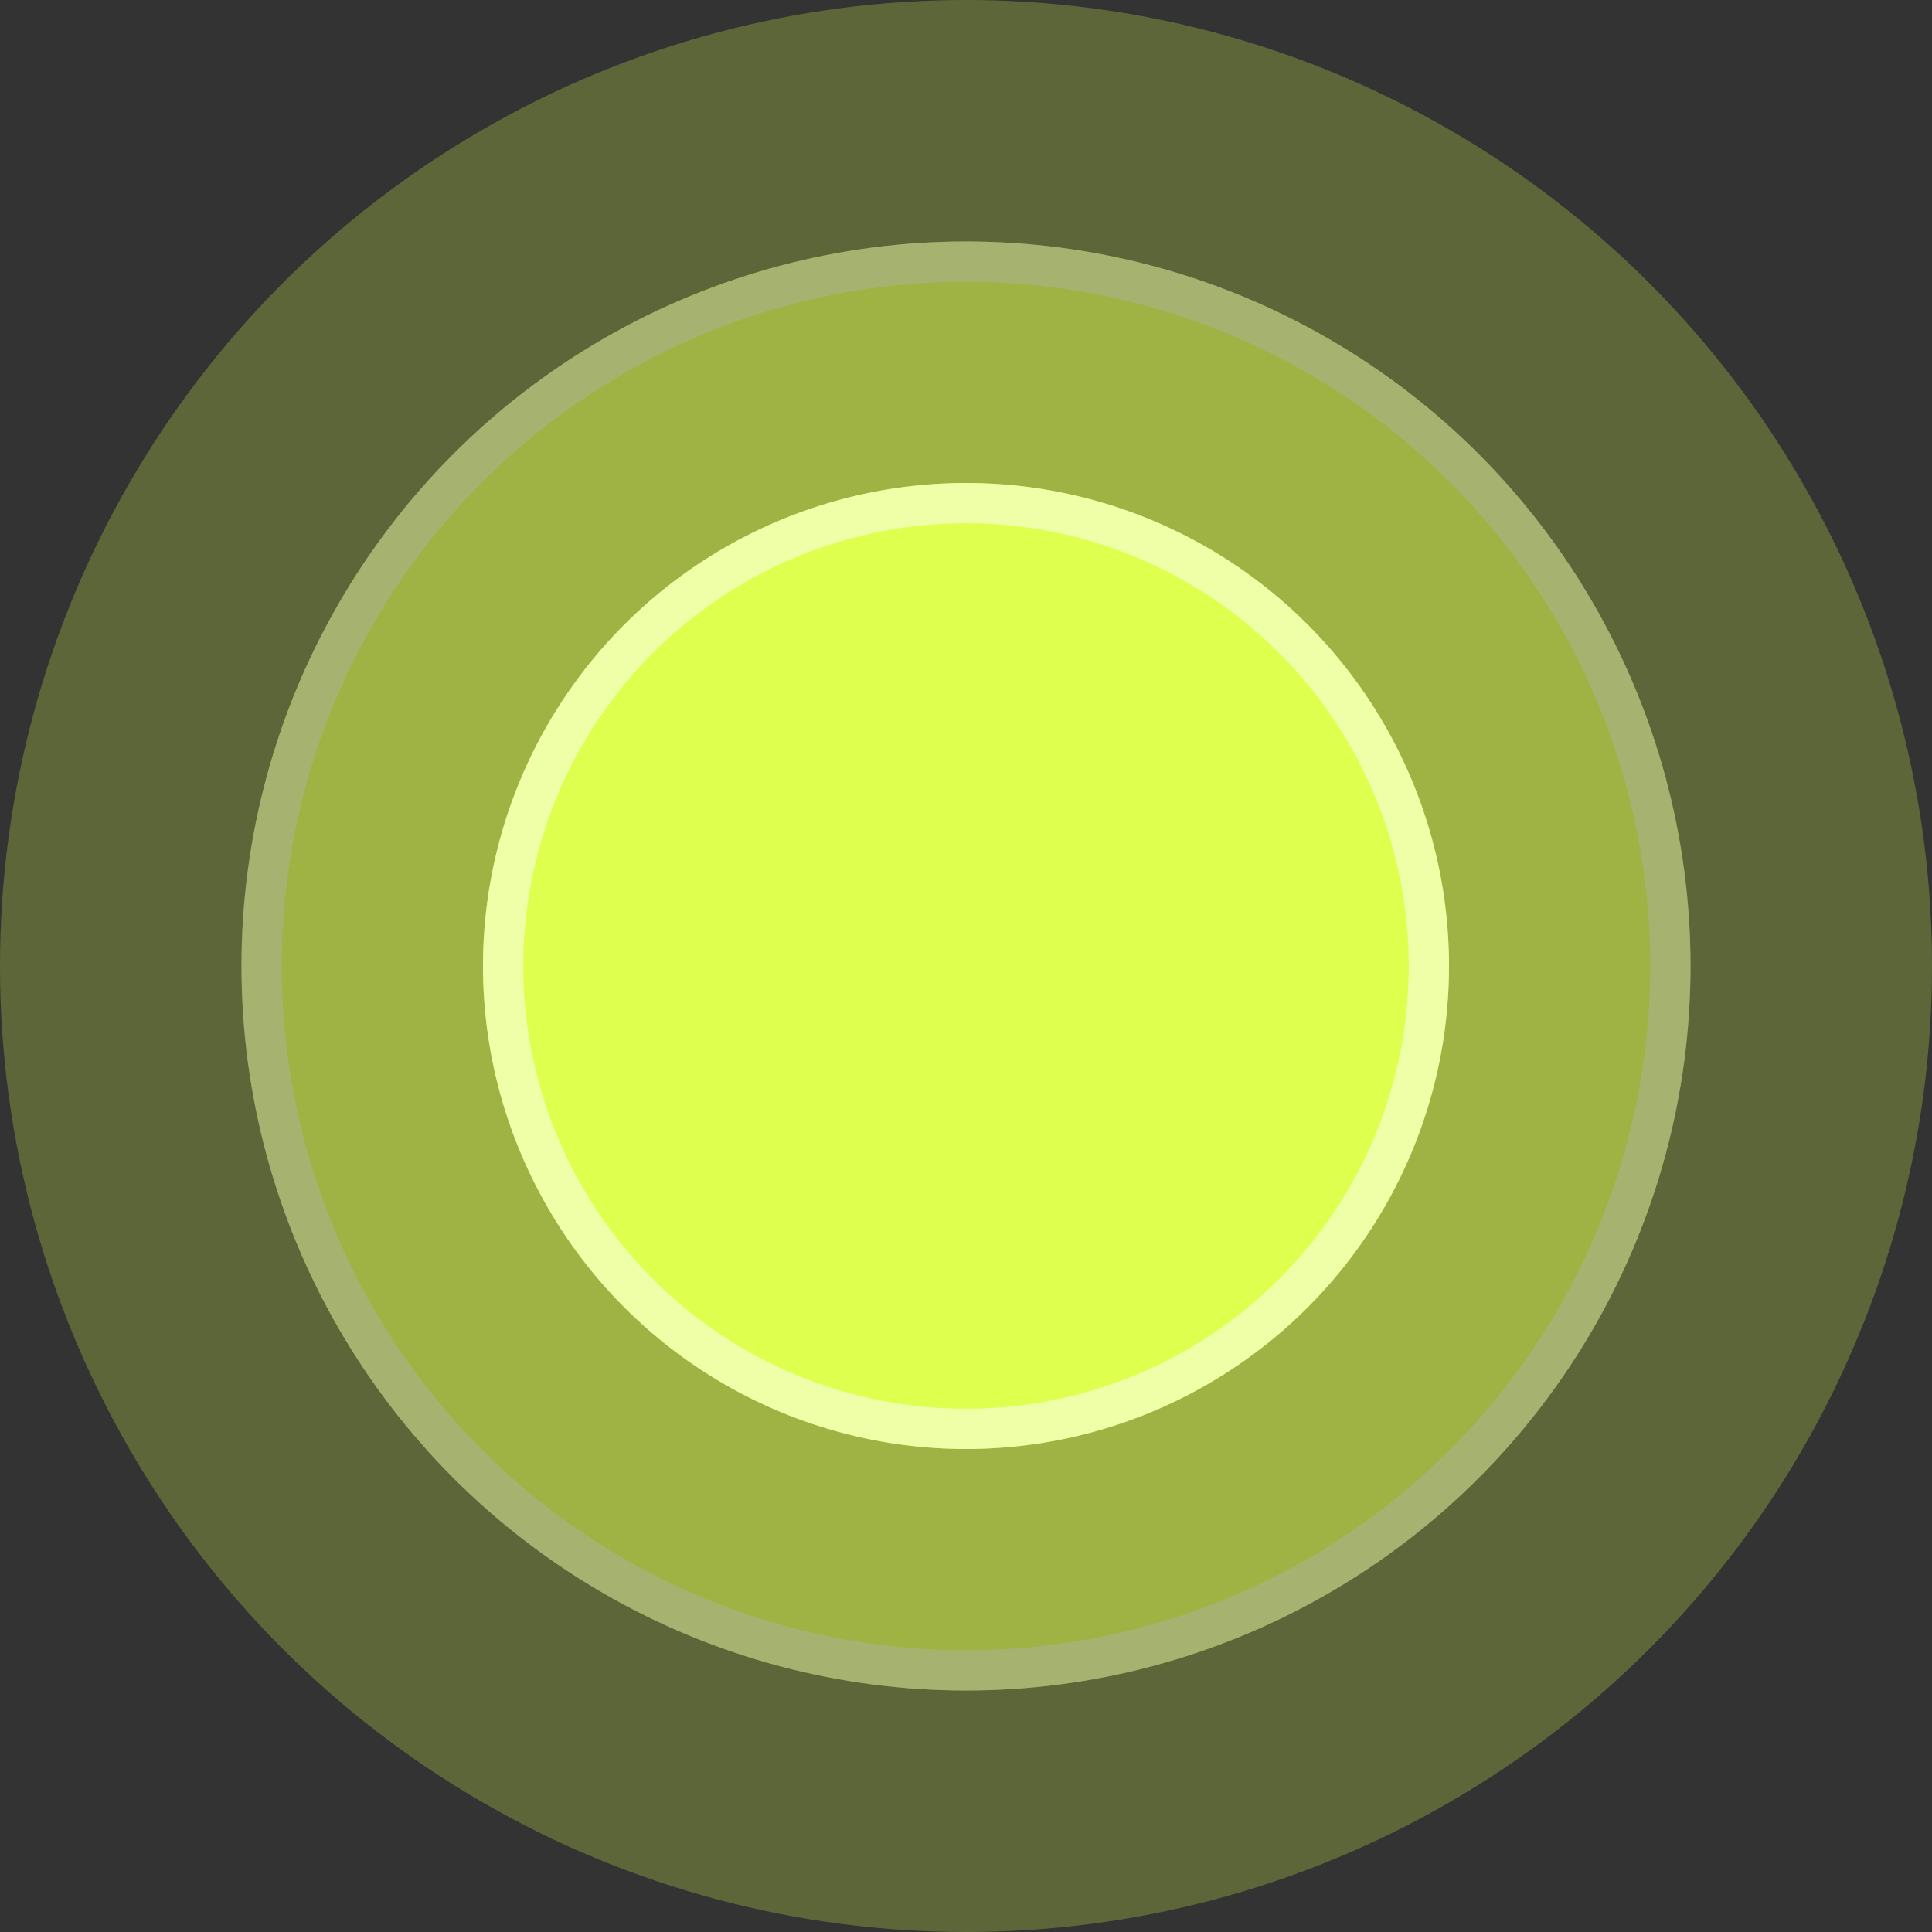 <?xml version="1.0" encoding="UTF-8"?> <svg xmlns="http://www.w3.org/2000/svg" width="48" height="48" viewBox="0 0 48 48" fill="none"><rect x="0" y="0" width="48" height="48" fill="#333333" stroke="none"/> <circle opacity="0.25" cx="24" cy="24" r="24" fill="#DFFF4F"></circle> <g opacity="0.5"> <circle cx="24" cy="24" r="18" fill="#DFFF4F"></circle> <circle cx="24" cy="24" r="17.5" stroke="white" stroke-opacity="0.5"></circle> </g> <circle cx="24" cy="24" r="12" fill="#DFFF4F"></circle> <circle cx="24" cy="24" r="11.5" stroke="white" stroke-opacity="0.5"></circle> </svg> 